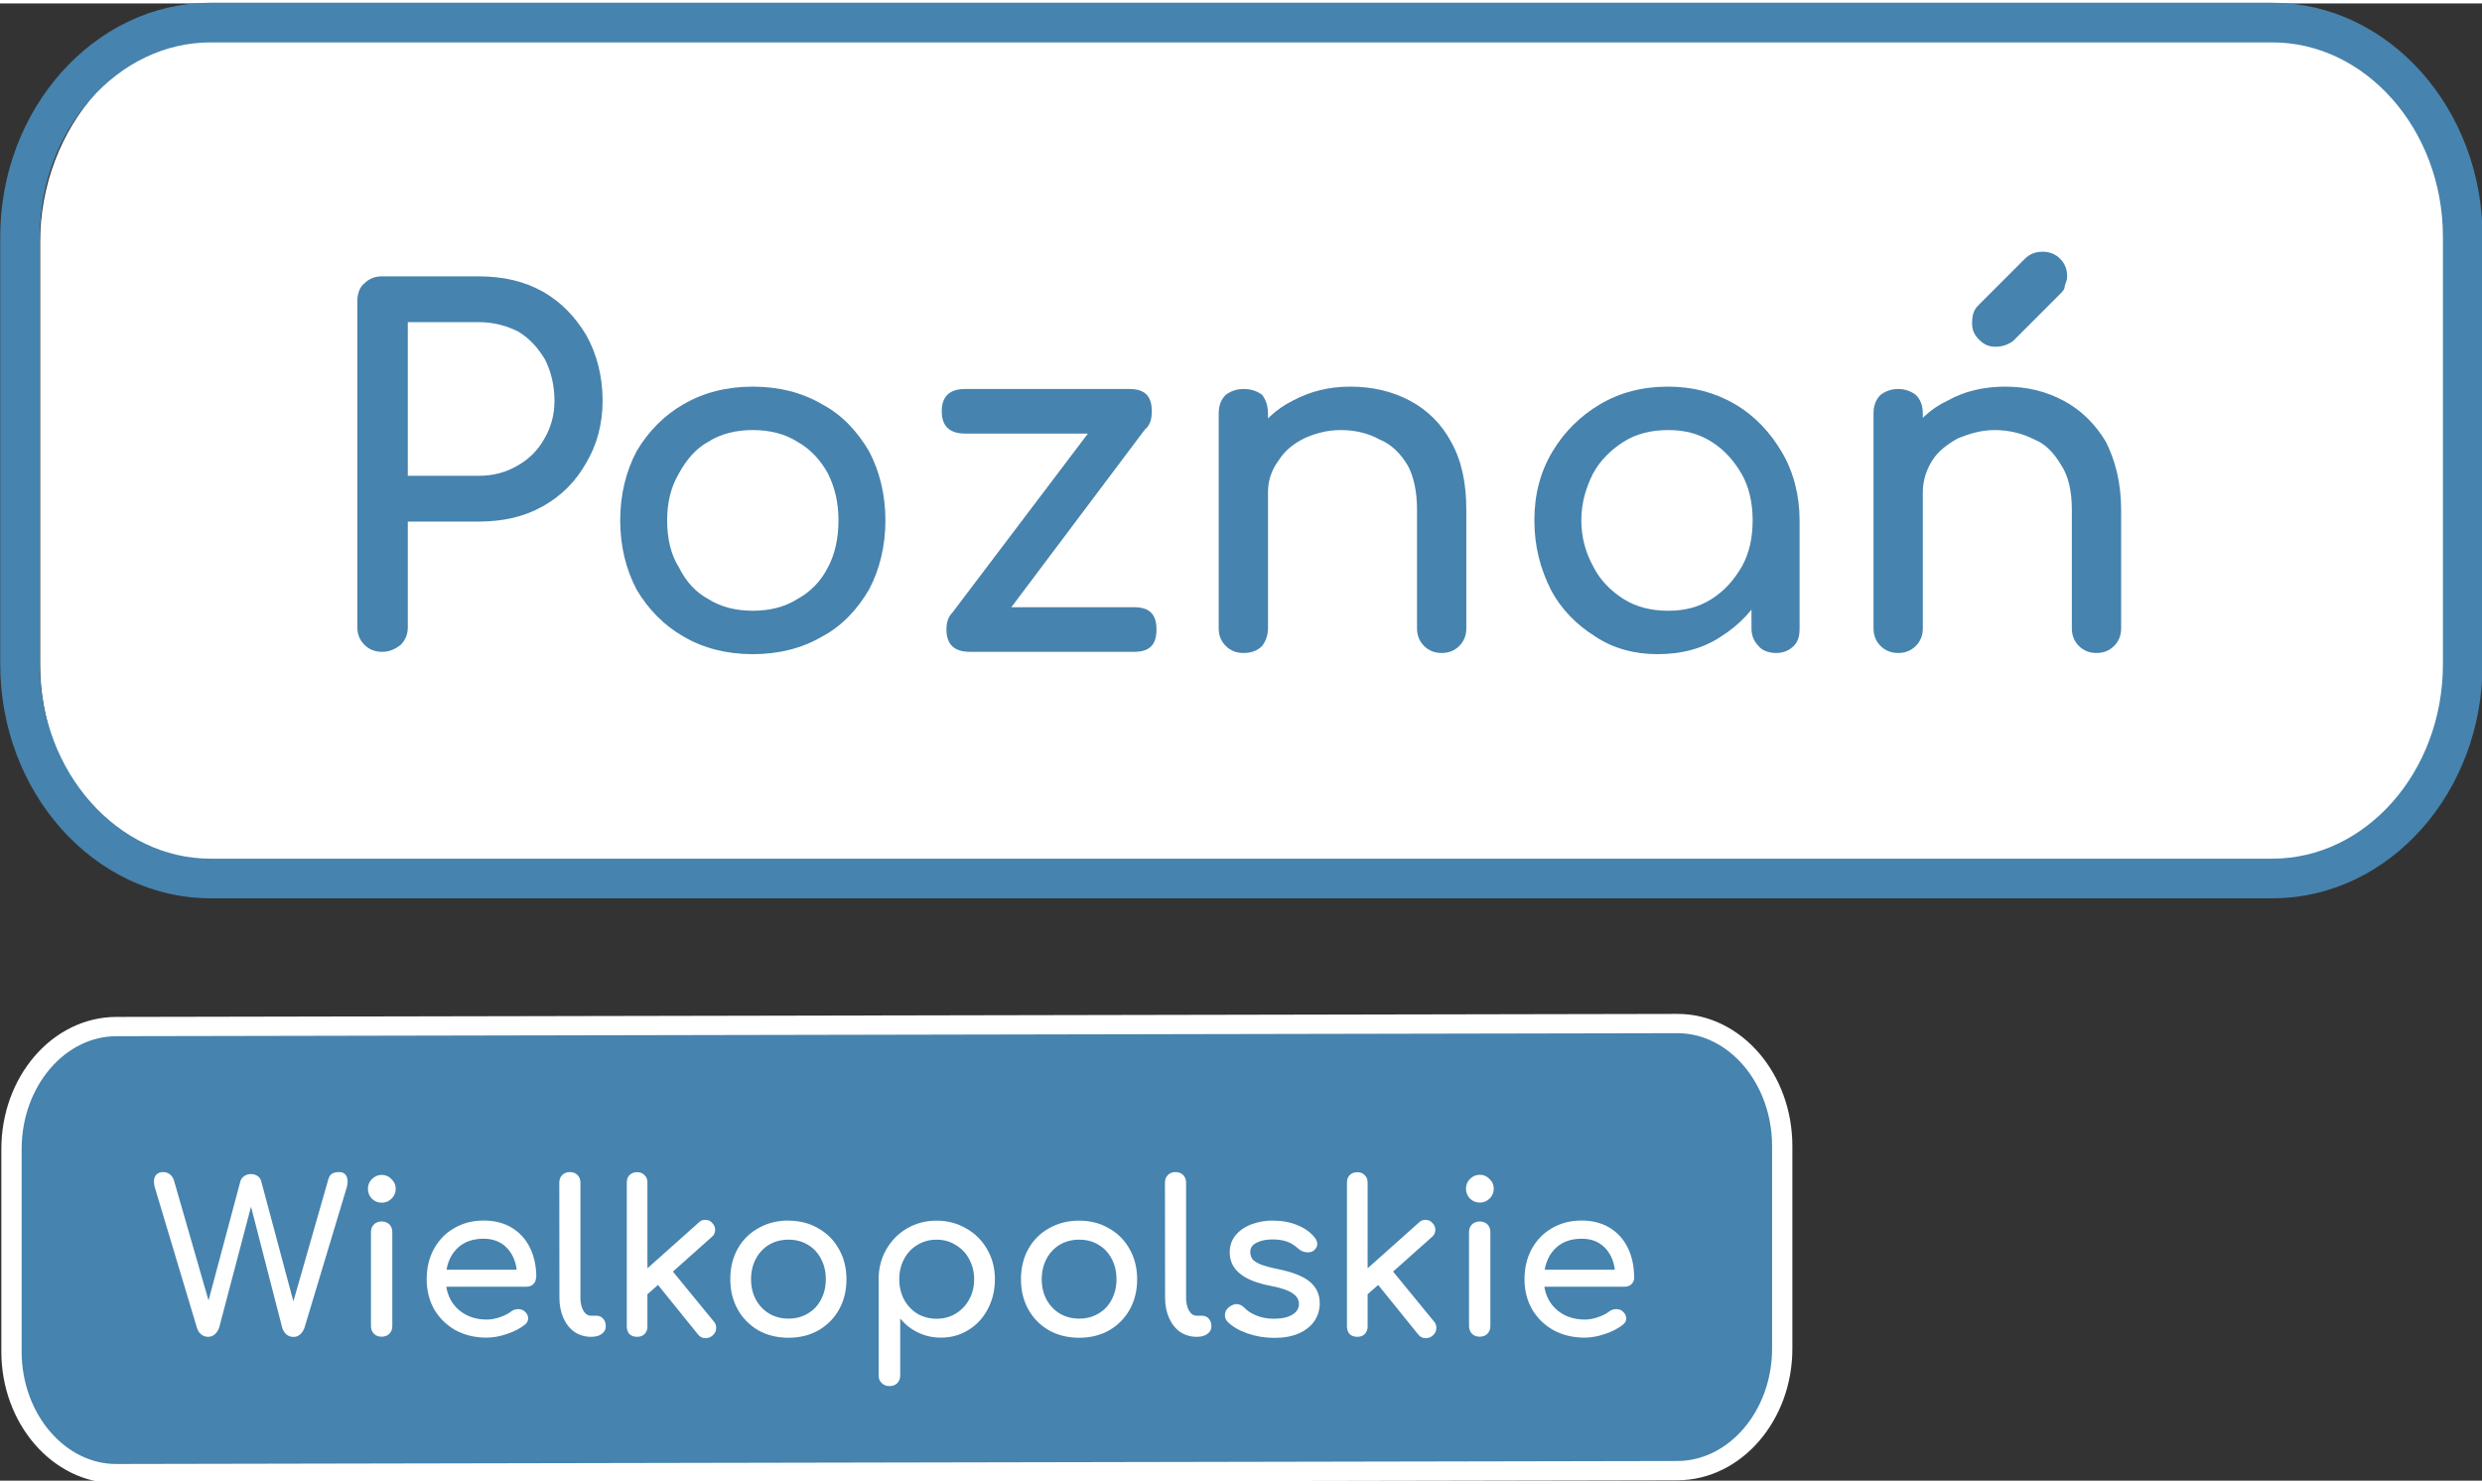 <?xml version="1.0" encoding="UTF-8" standalone="no"?>
<svg
   xmlns:dc="http://purl.org/dc/elements/1.1/"
   xmlns:cc="http://creativecommons.org/ns#"
   xmlns:rdf="http://www.w3.org/1999/02/22-rdf-syntax-ns#"
   xmlns:svg="http://www.w3.org/2000/svg"
   xmlns="http://www.w3.org/2000/svg"
   xmlns:sodipodi="http://sodipodi.sourceforge.net/DTD/sodipodi-0.dtd"
   xmlns:inkscape="http://www.inkscape.org/namespaces/inkscape"
   xml:space="preserve"
   width="102px"
   height="61px"
   version="1.1"
   style="shape-rendering:geometricPrecision; text-rendering:geometricPrecision; image-rendering:optimizeQuality; fill-rule:evenodd; clip-rule:evenodd"
   viewBox="0 0 21.15 12.59"
   id="svg37"
   sodipodi:docname="Poznan-woj10.svg"
   inkscape:version="1.0.2-2 (e86c870879, 2021-01-15)"><rect x="0" y="0" width="21.15" height="12.59" fill="#333333" stroke="none"/><sodipodi:namedview
   pagecolor="#ffffff"
   bordercolor="#666666"
   borderopacity="1"
   objecttolerance="10"
   gridtolerance="10"
   guidetolerance="10"
   inkscape:pageopacity="0"
   inkscape:pageshadow="2"
   inkscape:window-width="3840"
   inkscape:window-height="2066"
   id="namedview39"
   showgrid="false"
   showguides="true"
   inkscape:guide-bbox="true"
   inkscape:zoom="11.68465"
   inkscape:cx="69.597384"
   inkscape:cy="23.679366"
   inkscape:window-x="2293"
   inkscape:window-y="-11"
   inkscape:window-maximized="1"
   inkscape:current-layer="svg37"
   inkscape:document-rotation="0"><sodipodi:guide
     position="5.619,-2.626"
     orientation="0,-1"
     id="guide968" /><sodipodi:guide
     position="0,2.56"
     orientation="1,0"
     id="guide1101" /></sodipodi:namedview>
 <defs
   id="defs4">
  <style
   type="text/css"
   id="style2">
   <![CDATA[
    .str0 {stroke:#939393;stroke-width:0.39;stroke-miterlimit:10}
    .str1 {stroke:#939393;stroke-width:0.26;stroke-miterlimit:10}
    .fil1 {fill:none;fill-rule:nonzero}
    .fil2 {fill:#939393;fill-rule:nonzero}
    .fil0 {fill:white;fill-rule:nonzero}
   ]]>
  </style>
 
  
  
 </defs>
 
<g
   id="g76"><path
     class="fil0"
     d="m 20.986,5.633 c 0,0.993 -0.723,1.802 -1.61,1.802 H 1.952 c -0.882,0 -1.61,-0.809 -1.61,-1.802 V 2.035 c 0,-0.987 0.727,-1.802 1.61,-1.802 H 19.377 c 0.887,0 1.61,0.814 1.61,1.802 z"
     id="path7-3"
     style="clip-rule:evenodd;fill:#ffffff;fill-rule:nonzero;stroke-width:0.496;image-rendering:optimizeQuality;shape-rendering:geometricPrecision;text-rendering:geometricPrecision" /><g
     id="g65"><g
       id="_1093580704"
       transform="translate(0.005,-0.024)">
   
   
   <path
   class="fil2"
   d="M 3.25,5.55 C 3.19,5.55 3.14,5.53 3.1,5.49 3.06,5.45 3.04,5.4 3.04,5.34 V 2.56 C 3.04,2.5 3.06,2.44 3.1,2.41 3.14,2.37 3.19,2.35 3.25,2.35 h 0.82 c 0.21,0 0.39,0.04 0.55,0.13 C 4.78,2.57 4.9,2.7 4.99,2.85 5.08,3.01 5.13,3.2 5.13,3.41 5.13,3.61 5.08,3.79 4.99,3.94 4.9,4.1 4.78,4.22 4.62,4.31 4.46,4.4 4.28,4.44 4.07,4.44 h -0.6 v 0.9 C 3.47,5.4 3.45,5.45 3.41,5.49 3.36,5.53 3.31,5.55 3.25,5.55 Z m 0.22,-1.5 h 0.6 C 4.2,4.05 4.31,4.02 4.41,3.96 4.5,3.91 4.58,3.83 4.63,3.74 4.69,3.64 4.72,3.53 4.72,3.41 4.72,3.28 4.69,3.16 4.64,3.06 4.58,2.96 4.51,2.88 4.41,2.82 4.31,2.77 4.2,2.74 4.07,2.74 h -0.6 z"
   id="path11"
   style="fill:#4683ae;fill-opacity:1" />
   <path
   id="1"
   class="fil2"
   d="M 6.41,5.57 C 6.19,5.57 5.99,5.52 5.82,5.42 5.66,5.33 5.52,5.19 5.42,5.02 5.33,4.85 5.28,4.65 5.28,4.43 5.28,4.21 5.33,4.01 5.42,3.84 5.52,3.67 5.66,3.53 5.82,3.44 5.99,3.34 6.19,3.29 6.41,3.29 6.63,3.29 6.83,3.34 7,3.44 7.17,3.53 7.3,3.67 7.4,3.84 7.49,4.01 7.54,4.21 7.54,4.43 7.54,4.65 7.49,4.85 7.4,5.02 7.3,5.19 7.17,5.33 7,5.42 6.83,5.52 6.63,5.57 6.41,5.57 Z m 0,-0.37 C 6.55,5.2 6.68,5.17 6.79,5.1 6.9,5.04 6.99,4.95 7.05,4.83 7.11,4.72 7.14,4.58 7.14,4.43 7.14,4.28 7.11,4.15 7.05,4.03 6.99,3.92 6.9,3.82 6.79,3.76 6.68,3.69 6.55,3.66 6.41,3.66 6.27,3.66 6.14,3.69 6.03,3.76 5.92,3.82 5.84,3.92 5.78,4.03 c -0.07,0.12 -0.1,0.25 -0.1,0.4 0,0.15 0.03,0.29 0.1,0.4 0.06,0.12 0.14,0.21 0.25,0.27 0.11,0.07 0.24,0.1 0.38,0.1 z"
   style="fill:#4683ae;fill-opacity:1" />
   <path
   id="2"
   class="fil2"
   d="M 8.38,5.48 8.1,5.23 9.5,3.38 9.77,3.63 Z M 8.26,5.55 c -0.13,0 -0.2,-0.06 -0.2,-0.19 0,-0.13 0.07,-0.19 0.2,-0.19 h 1.4 c 0.13,0 0.19,0.06 0.19,0.19 0,0.13 -0.06,0.19 -0.19,0.19 z M 8.22,3.69 c -0.13,0 -0.2,-0.06 -0.2,-0.19 0,-0.13 0.07,-0.19 0.2,-0.19 h 1.4 c 0.13,0 0.19,0.06 0.19,0.19 0,0.13 -0.06,0.19 -0.19,0.19 z"
   style="fill:#4683ae;fill-opacity:1" />
   <path
   id="3"
   class="fil2"
   d="M 12.28,5.56 C 12.22,5.56 12.17,5.54 12.13,5.5 12.09,5.46 12.07,5.41 12.07,5.35 V 4.34 C 12.07,4.18 12.04,4.05 11.99,3.96 11.93,3.86 11.85,3.78 11.75,3.74 11.66,3.69 11.55,3.66 11.42,3.66 11.3,3.66 11.2,3.69 11.11,3.73 11.01,3.78 10.94,3.84 10.89,3.92 10.83,4 10.8,4.09 10.8,4.19 h -0.26 c 0,-0.17 0.05,-0.33 0.13,-0.46 0.08,-0.14 0.2,-0.25 0.34,-0.32 0.15,-0.08 0.31,-0.12 0.49,-0.12 0.19,0 0.36,0.04 0.51,0.12 0.15,0.08 0.27,0.2 0.35,0.35 0.09,0.16 0.13,0.35 0.13,0.58 v 1.01 c 0,0.06 -0.02,0.11 -0.06,0.15 -0.04,0.04 -0.09,0.06 -0.15,0.06 z m -1.69,0 C 10.53,5.56 10.48,5.54 10.44,5.5 10.4,5.46 10.38,5.41 10.38,5.35 V 3.52 c 0,-0.07 0.02,-0.12 0.06,-0.16 0.04,-0.03 0.09,-0.05 0.15,-0.05 0.07,0 0.12,0.02 0.16,0.05 0.03,0.04 0.05,0.09 0.05,0.16 v 1.83 c 0,0.06 -0.02,0.11 -0.05,0.15 -0.04,0.04 -0.09,0.06 -0.16,0.06 z"
   style="fill:#4683ae;fill-opacity:1" />
   <path
   id="4"
   class="fil2"
   d="M 14.12,5.57 C 13.92,5.57 13.74,5.52 13.59,5.42 13.43,5.32 13.3,5.19 13.21,5.02 13.12,4.84 13.07,4.65 13.07,4.43 c 0,-0.22 0.05,-0.41 0.15,-0.58 0.1,-0.17 0.24,-0.31 0.41,-0.41 0.17,-0.1 0.36,-0.15 0.58,-0.15 0.21,0 0.4,0.05 0.57,0.15 0.17,0.1 0.3,0.24 0.4,0.41 0.1,0.17 0.15,0.37 0.15,0.58 h -0.16 c 0,0.22 -0.04,0.41 -0.13,0.58 -0.09,0.17 -0.22,0.31 -0.38,0.41 -0.15,0.1 -0.33,0.15 -0.54,0.15 z M 14.21,5.2 c 0.14,0 0.26,-0.03 0.37,-0.1 C 14.69,5.03 14.77,4.94 14.84,4.82 14.9,4.71 14.93,4.58 14.93,4.43 14.93,4.28 14.9,4.15 14.84,4.04 14.77,3.92 14.69,3.83 14.58,3.76 14.47,3.69 14.35,3.66 14.21,3.66 c -0.14,0 -0.27,0.03 -0.38,0.1 -0.11,0.07 -0.2,0.16 -0.26,0.27 -0.06,0.12 -0.1,0.25 -0.1,0.4 0,0.15 0.04,0.28 0.1,0.39 0.06,0.12 0.15,0.21 0.26,0.28 0.11,0.07 0.24,0.1 0.38,0.1 z m 0.92,0.36 C 15.07,5.56 15.01,5.54 14.98,5.5 14.94,5.46 14.92,5.41 14.92,5.35 V 4.72 l 0.07,-0.44 0.34,0.15 v 0.92 c 0,0.06 -0.01,0.11 -0.05,0.15 -0.04,0.04 -0.09,0.06 -0.15,0.06 z"
   style="fill:#4683ae;fill-opacity:1" />
   <path
   id="5"
   class="fil2"
   d="M 17.86,5.56 C 17.8,5.56 17.75,5.54 17.71,5.5 17.67,5.46 17.65,5.41 17.65,5.35 V 4.34 C 17.65,4.18 17.62,4.05 17.56,3.96 17.5,3.86 17.43,3.78 17.33,3.74 17.23,3.69 17.12,3.66 16.99,3.66 16.88,3.66 16.78,3.69 16.68,3.73 16.59,3.78 16.51,3.84 16.46,3.92 16.41,4 16.38,4.09 16.38,4.19 h -0.26 c 0,-0.17 0.04,-0.33 0.12,-0.46 0.09,-0.14 0.2,-0.25 0.35,-0.32 0.14,-0.08 0.31,-0.12 0.49,-0.12 0.19,0 0.35,0.04 0.5,0.12 0.15,0.08 0.27,0.2 0.36,0.35 0.08,0.16 0.13,0.35 0.13,0.58 v 1.01 c 0,0.06 -0.02,0.11 -0.06,0.15 -0.04,0.04 -0.09,0.06 -0.15,0.06 z m -1.69,0 C 16.11,5.56 16.06,5.54 16.02,5.5 15.98,5.46 15.96,5.41 15.96,5.35 V 3.52 c 0,-0.07 0.02,-0.12 0.06,-0.16 0.04,-0.03 0.09,-0.05 0.15,-0.05 0.06,0 0.11,0.02 0.15,0.05 0.04,0.04 0.06,0.09 0.06,0.16 v 1.83 c 0,0.06 -0.02,0.11 -0.06,0.15 -0.04,0.04 -0.09,0.06 -0.15,0.06 z M 17,2.95 C 16.94,2.95 16.9,2.93 16.86,2.89 16.82,2.85 16.8,2.81 16.8,2.75 16.8,2.69 16.81,2.64 16.85,2.6 l 0.4,-0.4 c 0.04,-0.04 0.09,-0.06 0.15,-0.06 0.06,0 0.11,0.02 0.15,0.06 0.04,0.04 0.06,0.09 0.06,0.15 0,0.03 -0.01,0.05 -0.02,0.08 0,0.03 -0.02,0.05 -0.04,0.07 l -0.4,0.4 C 17.11,2.93 17.06,2.95 17,2.95 Z"
   style="fill:#4683ae;fill-opacity:1" />
   
   
   
   
   
   
   
   
   
  </g><g
       id="g62"
       transform="matrix(1,0,0,0.95,0.094,0.508)"><g
         id="g1099"
         transform="matrix(1.124,0,0,1,-0.098,-3.088)"><path
           class="fil2"
           d="m 13.57,14.64 c 0,0.602 -0.397,1.095 -0.881,1.094 L 0.969,15.717 C 0.485,15.716 0.088,15.224 0.088,14.623 v -1.818 c 0,-0.608 0.397,-1.102 0.881,-1.101 l 11.719,0.017 c 0.484,7.04e-4 0.881,0.493 0.881,1.101 z"
           id="path20-1"
           style="clip-rule:evenodd;fill:#4683ae;fill-rule:nonzero;stroke-width:0.574;image-rendering:optimizeQuality;shape-rendering:geometricPrecision;text-rendering:geometricPrecision"
           sodipodi:nodetypes="sssssssss" /><g
           id="g1081"
           transform="translate(1.012,-0.568)" /></g><path
         class="fil1 str1"
         d="m 15.093,11.534 c 0,0.601 -0.402,1.093 -0.894,1.094 l -13.301,0.027 c -0.491,0.001 -0.894,-0.493 -0.894,-1.094 V 9.744 c 0,-0.608 0.402,-1.099 0.894,-1.1 L 14.199,8.617 c 0.491,-0.001 0.894,0.493 0.894,1.1 z"
         id="path22"
         sodipodi:nodetypes="sssssssss"
         style="clip-rule:evenodd;fill:none;fill-rule:nonzero;stroke:#ffffff;stroke-width:0.173;stroke-miterlimit:10;image-rendering:optimizeQuality;shape-rendering:geometricPrecision;text-rendering:geometricPrecision" /></g></g><path
     class="fil1 str0"
     d="m 20.986,5.633 c 0,1.006 -0.729,1.825 -1.623,1.825 H 1.794 c -0.89,0 -1.623,-0.82 -1.623,-1.825 V 1.988 c 0,-1 0.733,-1.825 1.623,-1.825 H 19.363 c 0.894,0 1.623,0.825 1.623,1.825 z"
     id="path9-2"
     style="clip-rule:evenodd;fill:none;fill-rule:nonzero;stroke:#4683ae;stroke-width:0.338;stroke-miterlimit:10;image-rendering:optimizeQuality;shape-rendering:geometricPrecision;text-rendering:geometricPrecision" /></g><g
   aria-label="Wielkopolskie"
   id="text863"
   style="font-weight:bold;font-size:1.797px;line-height:1.25;font-family:Comfortaa;-inkscape-font-specification:'Comfortaa Bold';fill:#ffffff;fill-opacity:1;stroke-width:0.207"
   transform="translate(-1.437,2.041)"><path
     d="m 4.327,7.919 q 0.036,0 0.054,0.022 0.018,0.022 0.018,0.058 0,0.027 -0.007,0.05 l -0.361,1.199 q -0.013,0.034 -0.038,0.056 -0.023,0.02 -0.056,0.02 -0.032,0 -0.058,-0.02 -0.025,-0.022 -0.036,-0.054 L 3.576,8.214 3.304,9.247 q -0.013,0.034 -0.038,0.056 -0.023,0.02 -0.056,0.02 -0.032,0 -0.058,-0.02 -0.025,-0.02 -0.036,-0.054 L 2.756,8.049 q -0.007,-0.023 -0.007,-0.049 0,-0.038 0.02,-0.059 0.022,-0.022 0.058,-0.022 0.032,0 0.056,0.018 0.025,0.018 0.036,0.052 l 0.295,1.024 0.271,-1.014 q 0.007,-0.027 0.032,-0.045 0.025,-0.018 0.058,-0.018 0.031,0 0.056,0.016 0.025,0.016 0.032,0.045 L 3.937,9.021 4.235,7.98 q 0.009,-0.032 0.031,-0.047 0.023,-0.014 0.061,-0.014 z"
     style="font-size:1.797px;fill:#ffffff;fill-opacity:1;stroke-width:0.207"
     id="path894" /><path
     d="m 4.598,8.431 q 0,-0.041 0.025,-0.066 0.027,-0.025 0.066,-0.025 0.041,0 0.066,0.025 0.025,0.025 0.025,0.066 V 9.231 q 0,0.04 -0.025,0.066 -0.025,0.025 -0.066,0.025 -0.04,0 -0.066,-0.025 Q 4.598,9.271 4.598,9.231 Z M 4.69,7.943 q 0.049,0 0.083,0.036 0.036,0.034 0.036,0.083 0,0.049 -0.036,0.084 -0.034,0.034 -0.083,0.034 -0.049,0 -0.084,-0.034 -0.034,-0.036 -0.034,-0.084 0,-0.049 0.034,-0.083 0.036,-0.036 0.084,-0.036 z"
     style="font-size:1.797px;fill:#ffffff;fill-opacity:1;stroke-width:0.207"
     id="path896" /><path
     d="m 6.005,8.816 q 0,0.034 -0.023,0.058 -0.023,0.022 -0.059,0.022 H 5.24 q 0.02,0.126 0.113,0.203 0.095,0.077 0.232,0.077 0.054,0 0.111,-0.02 0.059,-0.02 0.097,-0.049 0.025,-0.02 0.059,-0.02 0.034,0 0.054,0.018 0.032,0.027 0.032,0.061 0,0.032 -0.029,0.054 -0.061,0.049 -0.153,0.079 -0.09,0.031 -0.173,0.031 -0.147,0 -0.264,-0.063 Q 5.204,9.202 5.137,9.089 5.073,8.976 5.073,8.832 q 0,-0.144 0.061,-0.257 0.063,-0.115 0.173,-0.178 0.111,-0.065 0.252,-0.065 0.138,0 0.239,0.061 0.101,0.061 0.155,0.171 0.054,0.11 0.054,0.252 z m -0.447,-0.329 q -0.131,0 -0.214,0.072 Q 5.263,8.631 5.242,8.751 H 5.84 Q 5.824,8.631 5.75,8.559 5.676,8.487 5.558,8.487 Z"
     style="font-size:1.797px;fill:#ffffff;fill-opacity:1;stroke-width:0.207"
     id="path898" /><path
     d="m 6.203,8.009 q 0,-0.04 0.025,-0.065 0.025,-0.025 0.065,-0.025 0.04,0 0.065,0.025 0.025,0.025 0.025,0.065 v 0.981 q 0,0.066 0.025,0.11 0.025,0.043 0.065,0.043 h 0.045 q 0.036,0 0.058,0.025 0.023,0.025 0.023,0.065 0,0.04 -0.034,0.065 -0.034,0.025 -0.088,0.025 h -0.004 q -0.077,0 -0.14,-0.041 -0.061,-0.043 -0.095,-0.119 -0.034,-0.077 -0.034,-0.173 z"
     style="font-size:1.797px;fill:#ffffff;fill-opacity:1;stroke-width:0.207"
     id="path900" /><path
     d="m 7.52,9.193 q 0.02,0.022 0.02,0.054 0,0.04 -0.032,0.066 -0.027,0.022 -0.058,0.022 -0.04,0 -0.065,-0.032 L 7.044,8.881 6.954,8.96 v 0.275 q 0,0.04 -0.025,0.065 -0.023,0.023 -0.063,0.023 -0.04,0 -0.065,-0.023 -0.023,-0.025 -0.023,-0.065 v -1.227 q 0,-0.04 0.023,-0.063 0.025,-0.025 0.065,-0.025 0.04,0 0.063,0.025 0.025,0.023 0.025,0.063 v 0.731 l 0.437,-0.39 q 0.023,-0.023 0.056,-0.023 0.038,0 0.061,0.029 0.023,0.023 0.023,0.056 0,0.038 -0.029,0.061 l -0.331,0.295 z"
     style="font-size:1.797px;fill:#ffffff;fill-opacity:1;stroke-width:0.207"
     id="path902" /><path
     d="m 8.156,8.333 q 0.142,0 0.253,0.065 0.113,0.063 0.176,0.176 0.065,0.113 0.065,0.259 0,0.144 -0.063,0.257 -0.063,0.113 -0.176,0.178 -0.111,0.063 -0.255,0.063 -0.144,0 -0.257,-0.063 Q 7.786,9.202 7.723,9.089 7.66,8.976 7.66,8.832 q 0,-0.146 0.063,-0.259 0.063,-0.113 0.176,-0.176 0.113,-0.065 0.257,-0.065 z m 0,0.162 q -0.092,0 -0.165,0.043 -0.072,0.043 -0.113,0.12 -0.041,0.077 -0.041,0.174 0,0.097 0.041,0.174 0.041,0.075 0.113,0.119 0.074,0.043 0.165,0.043 0.092,0 0.164,-0.043 0.074,-0.043 0.113,-0.119 0.041,-0.077 0.041,-0.174 0,-0.097 -0.041,-0.174 -0.04,-0.077 -0.113,-0.12 -0.072,-0.043 -0.164,-0.043 z"
     style="font-size:1.797px;fill:#ffffff;fill-opacity:1;stroke-width:0.207"
     id="path904" /><path
     d="m 9.418,8.333 q 0.138,0 0.252,0.066 0.115,0.065 0.18,0.18 0.065,0.113 0.065,0.253 0,0.14 -0.061,0.255 -0.059,0.113 -0.165,0.178 -0.104,0.065 -0.234,0.065 -0.104,0 -0.194,-0.043 -0.09,-0.043 -0.153,-0.12 V 9.652 q 0,0.041 -0.025,0.066 -0.025,0.025 -0.066,0.025 -0.04,0 -0.066,-0.025 Q 8.924,9.693 8.924,9.652 V 8.832 q 0,-0.14 0.065,-0.253 Q 9.055,8.464 9.166,8.399 9.28,8.333 9.418,8.333 Z m 0,0.836 q 0.09,0 0.162,-0.043 0.074,-0.045 0.115,-0.12 0.043,-0.077 0.043,-0.173 0,-0.095 -0.043,-0.173 -0.041,-0.077 -0.115,-0.12 -0.072,-0.045 -0.162,-0.045 -0.09,0 -0.164,0.045 -0.072,0.043 -0.113,0.12 -0.041,0.077 -0.041,0.173 0,0.095 0.041,0.173 0.041,0.075 0.113,0.12 0.074,0.043 0.164,0.043 z"
     style="font-size:1.797px;fill:#ffffff;fill-opacity:1;stroke-width:0.207"
     id="path906" /><path
     d="m 10.633,8.333 q 0.142,0 0.253,0.065 0.113,0.063 0.176,0.176 0.065,0.113 0.065,0.259 0,0.144 -0.063,0.257 -0.063,0.113 -0.176,0.178 -0.111,0.063 -0.255,0.063 -0.144,0 -0.257,-0.063 -0.113,-0.065 -0.176,-0.178 -0.063,-0.113 -0.063,-0.257 0,-0.146 0.063,-0.259 0.063,-0.113 0.176,-0.176 0.113,-0.065 0.257,-0.065 z m 0,0.162 q -0.092,0 -0.165,0.043 -0.072,0.043 -0.113,0.12 -0.041,0.077 -0.041,0.174 0,0.097 0.041,0.174 0.041,0.075 0.113,0.119 0.074,0.043 0.165,0.043 0.092,0 0.164,-0.043 0.074,-0.043 0.113,-0.119 0.041,-0.077 0.041,-0.174 0,-0.097 -0.041,-0.174 -0.04,-0.077 -0.113,-0.12 -0.072,-0.043 -0.164,-0.043 z"
     style="font-size:1.797px;fill:#ffffff;fill-opacity:1;stroke-width:0.207"
     id="path908" /><path
     d="m 11.364,8.009 q 0,-0.04 0.025,-0.065 0.025,-0.025 0.065,-0.025 0.04,0 0.065,0.025 0.025,0.025 0.025,0.065 v 0.981 q 0,0.066 0.025,0.11 0.025,0.043 0.065,0.043 h 0.045 q 0.036,0 0.058,0.025 0.023,0.025 0.023,0.065 0,0.04 -0.034,0.065 -0.034,0.025 -0.088,0.025 h -0.004 q -0.077,0 -0.14,-0.041 -0.061,-0.043 -0.095,-0.119 -0.034,-0.077 -0.034,-0.173 z"
     style="font-size:1.797px;fill:#ffffff;fill-opacity:1;stroke-width:0.207"
     id="path910" /><path
     d="m 12.284,8.333 q 0.117,0 0.208,0.038 0.093,0.038 0.147,0.104 0.023,0.029 0.023,0.058 0,0.031 -0.031,0.056 -0.02,0.014 -0.05,0.014 -0.047,0 -0.084,-0.034 -0.045,-0.041 -0.095,-0.058 -0.05,-0.018 -0.122,-0.018 -0.083,0 -0.137,0.029 -0.052,0.027 -0.052,0.077 0,0.036 0.018,0.061 0.018,0.023 0.068,0.045 0.05,0.02 0.146,0.04 0.196,0.04 0.277,0.11 0.083,0.07 0.083,0.182 0,0.083 -0.045,0.151 -0.045,0.066 -0.133,0.106 -0.086,0.038 -0.208,0.038 -0.122,0 -0.23,-0.038 -0.108,-0.038 -0.169,-0.099 -0.023,-0.023 -0.023,-0.056 0,-0.043 0.036,-0.07 0.034,-0.025 0.063,-0.025 0.036,0 0.068,0.032 0.034,0.038 0.102,0.066 0.068,0.027 0.146,0.027 0.102,0 0.158,-0.034 0.058,-0.034 0.058,-0.092 0,-0.056 -0.056,-0.092 -0.056,-0.038 -0.189,-0.063 -0.345,-0.066 -0.345,-0.284 0,-0.088 0.052,-0.149 0.052,-0.061 0.137,-0.092 0.084,-0.031 0.18,-0.031 z"
     style="font-size:1.797px;fill:#ffffff;fill-opacity:1;stroke-width:0.207"
     id="path912" /><path
     d="m 13.657,9.193 q 0.02,0.022 0.02,0.054 0,0.04 -0.032,0.066 -0.027,0.022 -0.058,0.022 -0.04,0 -0.065,-0.032 l -0.341,-0.422 -0.09,0.079 v 0.275 q 0,0.04 -0.025,0.065 -0.023,0.023 -0.063,0.023 -0.04,0 -0.065,-0.023 -0.023,-0.025 -0.023,-0.065 v -1.227 q 0,-0.04 0.023,-0.063 0.025,-0.025 0.065,-0.025 0.04,0 0.063,0.025 0.025,0.023 0.025,0.063 v 0.731 l 0.437,-0.39 q 0.023,-0.023 0.056,-0.023 0.038,0 0.061,0.029 0.023,0.023 0.023,0.056 0,0.038 -0.029,0.061 l -0.331,0.295 z"
     style="font-size:1.797px;fill:#ffffff;fill-opacity:1;stroke-width:0.207"
     id="path914" /><path
     d="m 13.955,8.431 q 0,-0.041 0.025,-0.066 0.027,-0.025 0.066,-0.025 0.041,0 0.066,0.025 0.025,0.025 0.025,0.066 V 9.231 q 0,0.04 -0.025,0.066 -0.025,0.025 -0.066,0.025 -0.04,0 -0.066,-0.025 -0.025,-0.027 -0.025,-0.066 z m 0.092,-0.489 q 0.049,0 0.083,0.036 0.036,0.034 0.036,0.083 0,0.049 -0.036,0.084 -0.034,0.034 -0.083,0.034 -0.049,0 -0.084,-0.034 -0.034,-0.036 -0.034,-0.084 0,-0.049 0.034,-0.083 0.036,-0.036 0.084,-0.036 z"
     style="font-size:1.797px;fill:#ffffff;fill-opacity:1;stroke-width:0.207"
     id="path916" /><path
     d="m 15.363,8.816 q 0,0.034 -0.023,0.058 -0.023,0.022 -0.059,0.022 H 14.597 q 0.02,0.126 0.113,0.203 0.095,0.077 0.232,0.077 0.054,0 0.111,-0.02 0.059,-0.02 0.097,-0.049 0.025,-0.02 0.059,-0.02 0.034,0 0.054,0.018 0.032,0.027 0.032,0.061 0,0.032 -0.029,0.054 -0.061,0.049 -0.153,0.079 -0.09,0.031 -0.173,0.031 -0.147,0 -0.264,-0.063 -0.117,-0.065 -0.183,-0.178 -0.065,-0.113 -0.065,-0.257 0,-0.144 0.061,-0.257 0.063,-0.115 0.173,-0.178 0.111,-0.065 0.252,-0.065 0.138,0 0.239,0.061 0.101,0.061 0.155,0.171 0.054,0.11 0.054,0.252 z m -0.447,-0.329 q -0.131,0 -0.214,0.072 -0.081,0.072 -0.102,0.192 h 0.598 q -0.016,-0.12 -0.09,-0.192 -0.074,-0.072 -0.192,-0.072 z"
     style="font-size:1.797px;fill:#ffffff;fill-opacity:1;stroke-width:0.207"
     id="path918" /></g></svg>
